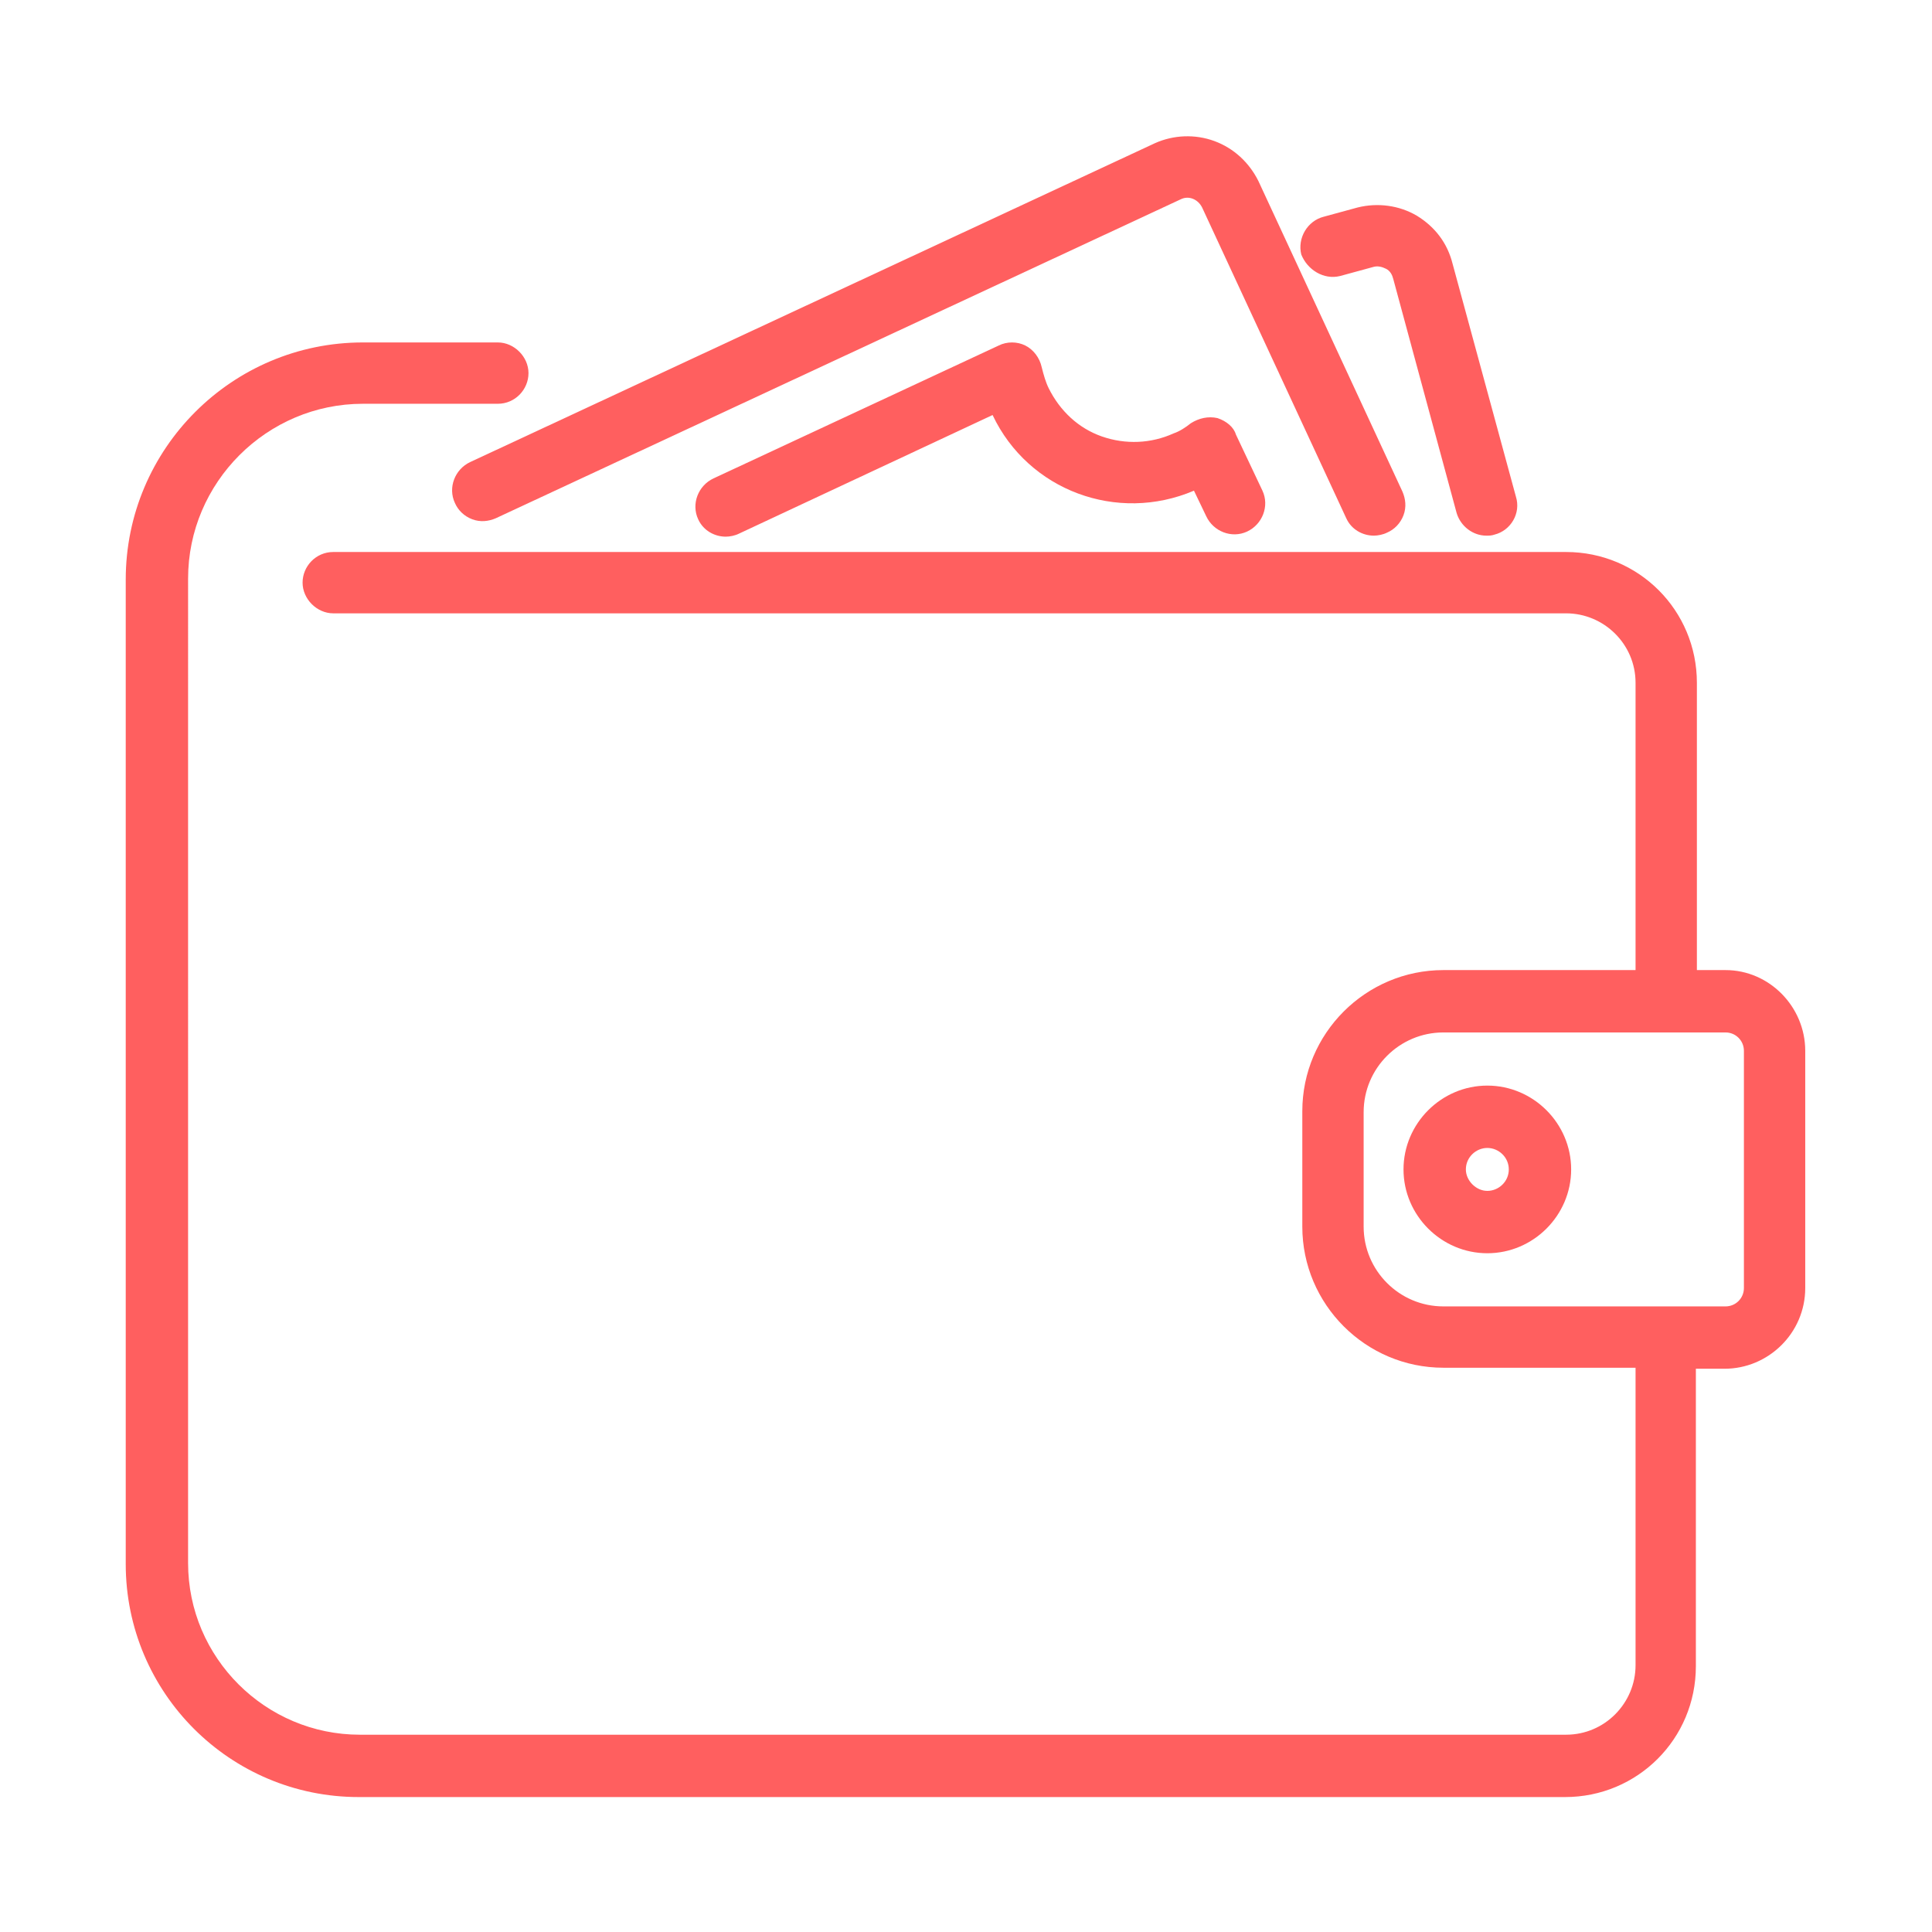 <?xml version="1.0" encoding="utf-8"?>
<!-- Generator: Adobe Illustrator 27.2.0, SVG Export Plug-In . SVG Version: 6.00 Build 0)  -->
<svg version="1.1" id="Livello_1" xmlns="http://www.w3.org/2000/svg" xmlns:xlink="http://www.w3.org/1999/xlink" x="0px" y="0px"
	 viewBox="0 0 189 189" style="enable-background:new 0 0 189 189;" xml:space="preserve">
<style type="text/css">
	.st0{fill:#FF5F5F;}
</style>
<g>
	<path class="st0" d="M44.5,49.2c0.3,0.7,0.9,1.3,1.7,1.6c0.8,0.3,1.6,0.2,2.3-0.1l67-31.2c0.8-0.4,1.7,0,2.1,0.8l14.1,30.4
		c0.5,1.1,1.6,1.7,2.7,1.7c0.4,0,0.9-0.1,1.3-0.3c0.7-0.3,1.3-0.9,1.6-1.7c0.3-0.8,0.2-1.6-0.1-2.3l-14.1-30.4
		c-0.9-1.8-2.4-3.2-4.3-3.9c-1.9-0.7-4-0.6-5.8,0.2L46,45.2C44.5,45.9,43.8,47.7,44.5,49.2z"/>
	<path class="st0" d="M119.1,40.9L119.1,40.9c-0.9-0.2-1.8,0-2.6,0.5c-0.5,0.4-1.1,0.8-1.7,1c-2.2,1-4.7,1.1-7,0.3
		c-2.3-0.8-4.1-2.5-5.2-4.7c-0.3-0.6-0.5-1.3-0.7-2.1c-0.2-0.9-0.8-1.7-1.6-2.1c-0.8-0.4-1.8-0.4-2.6,0l-27.9,13
		c-1.5,0.7-2.2,2.5-1.5,4c0.5,1.1,1.6,1.7,2.7,1.7c0,0,0,0,0,0c0.4,0,0.9-0.1,1.3-0.3l24.8-11.6c3.5,7.4,12.2,10.6,19.7,7.4l1.2,2.5
		c0.7,1.5,2.5,2.2,4,1.5c1.5-0.7,2.2-2.5,1.5-4l-2.6-5.5C120.7,41.8,120,41.2,119.1,40.9z"/>
	<path class="st0" d="M131.1,27l3.3-0.9c0.4-0.1,0.8,0,1.2,0.2c0.4,0.2,0.6,0.6,0.7,1l6.2,22.9c0.4,1.3,1.6,2.2,2.9,2.2
		c0.3,0,0.5,0,0.8-0.1c1.6-0.4,2.6-2.1,2.1-3.7l-6.2-22.8c-0.5-2-1.7-3.6-3.5-4.7c-1.7-1-3.8-1.3-5.8-0.8l-3.3,0.9
		c-1.6,0.4-2.6,2.1-2.2,3.7C127.9,26.4,129.5,27.4,131.1,27z"/>
	<path class="st0" d="M168.8,94.9H166V66.8c0-7.1-5.7-12.8-12.8-12.8H32.6c-1.7,0-3,1.4-3,3s1.4,3,3,3h120.6c3.7,0,6.8,3,6.8,6.8
		v28.1h-18.8c-7.6,0-13.8,6.2-13.8,13.8V120c0,7.6,6.2,13.8,13.8,13.8h18.8v29.1c0,3.7-3,6.8-6.8,6.8h-118
		c-9.2,0-16.8-7.5-16.8-16.8V56.6c0-9.4,7.7-17.1,17.1-17.1h13.2c1.7,0,3-1.4,3-3s-1.4-3-3-3H35.5c-12.8,0-23.2,10.4-23.2,23.2v96.3
		c0,12.6,10.2,22.8,22.8,22.8h118c7.1,0,12.8-5.7,12.8-12.8v-29.1h2.8c4.3,0,7.9-3.5,7.9-7.9v-23.2
		C176.6,98.5,173.1,94.9,168.8,94.9z M170.6,102.8V126c0,1-0.8,1.8-1.8,1.8h-27.6c-4.3,0-7.8-3.5-7.8-7.8v-11.2
		c0-4.3,3.5-7.8,7.8-7.8l21.7,0l5.9,0C169.8,101,170.6,101.8,170.6,102.8z"/>
	<path class="st0" d="M145.5,106.2c-4.5,0-8.2,3.7-8.2,8.2s3.7,8.2,8.2,8.2s8.2-3.7,8.2-8.2S150,106.2,145.5,106.2z M147.6,114.4
		c0,1.2-1,2.1-2.1,2.1s-2.1-1-2.1-2.1c0-1.2,1-2.1,2.1-2.1S147.6,113.2,147.6,114.4z"/>
</g>
</svg>
